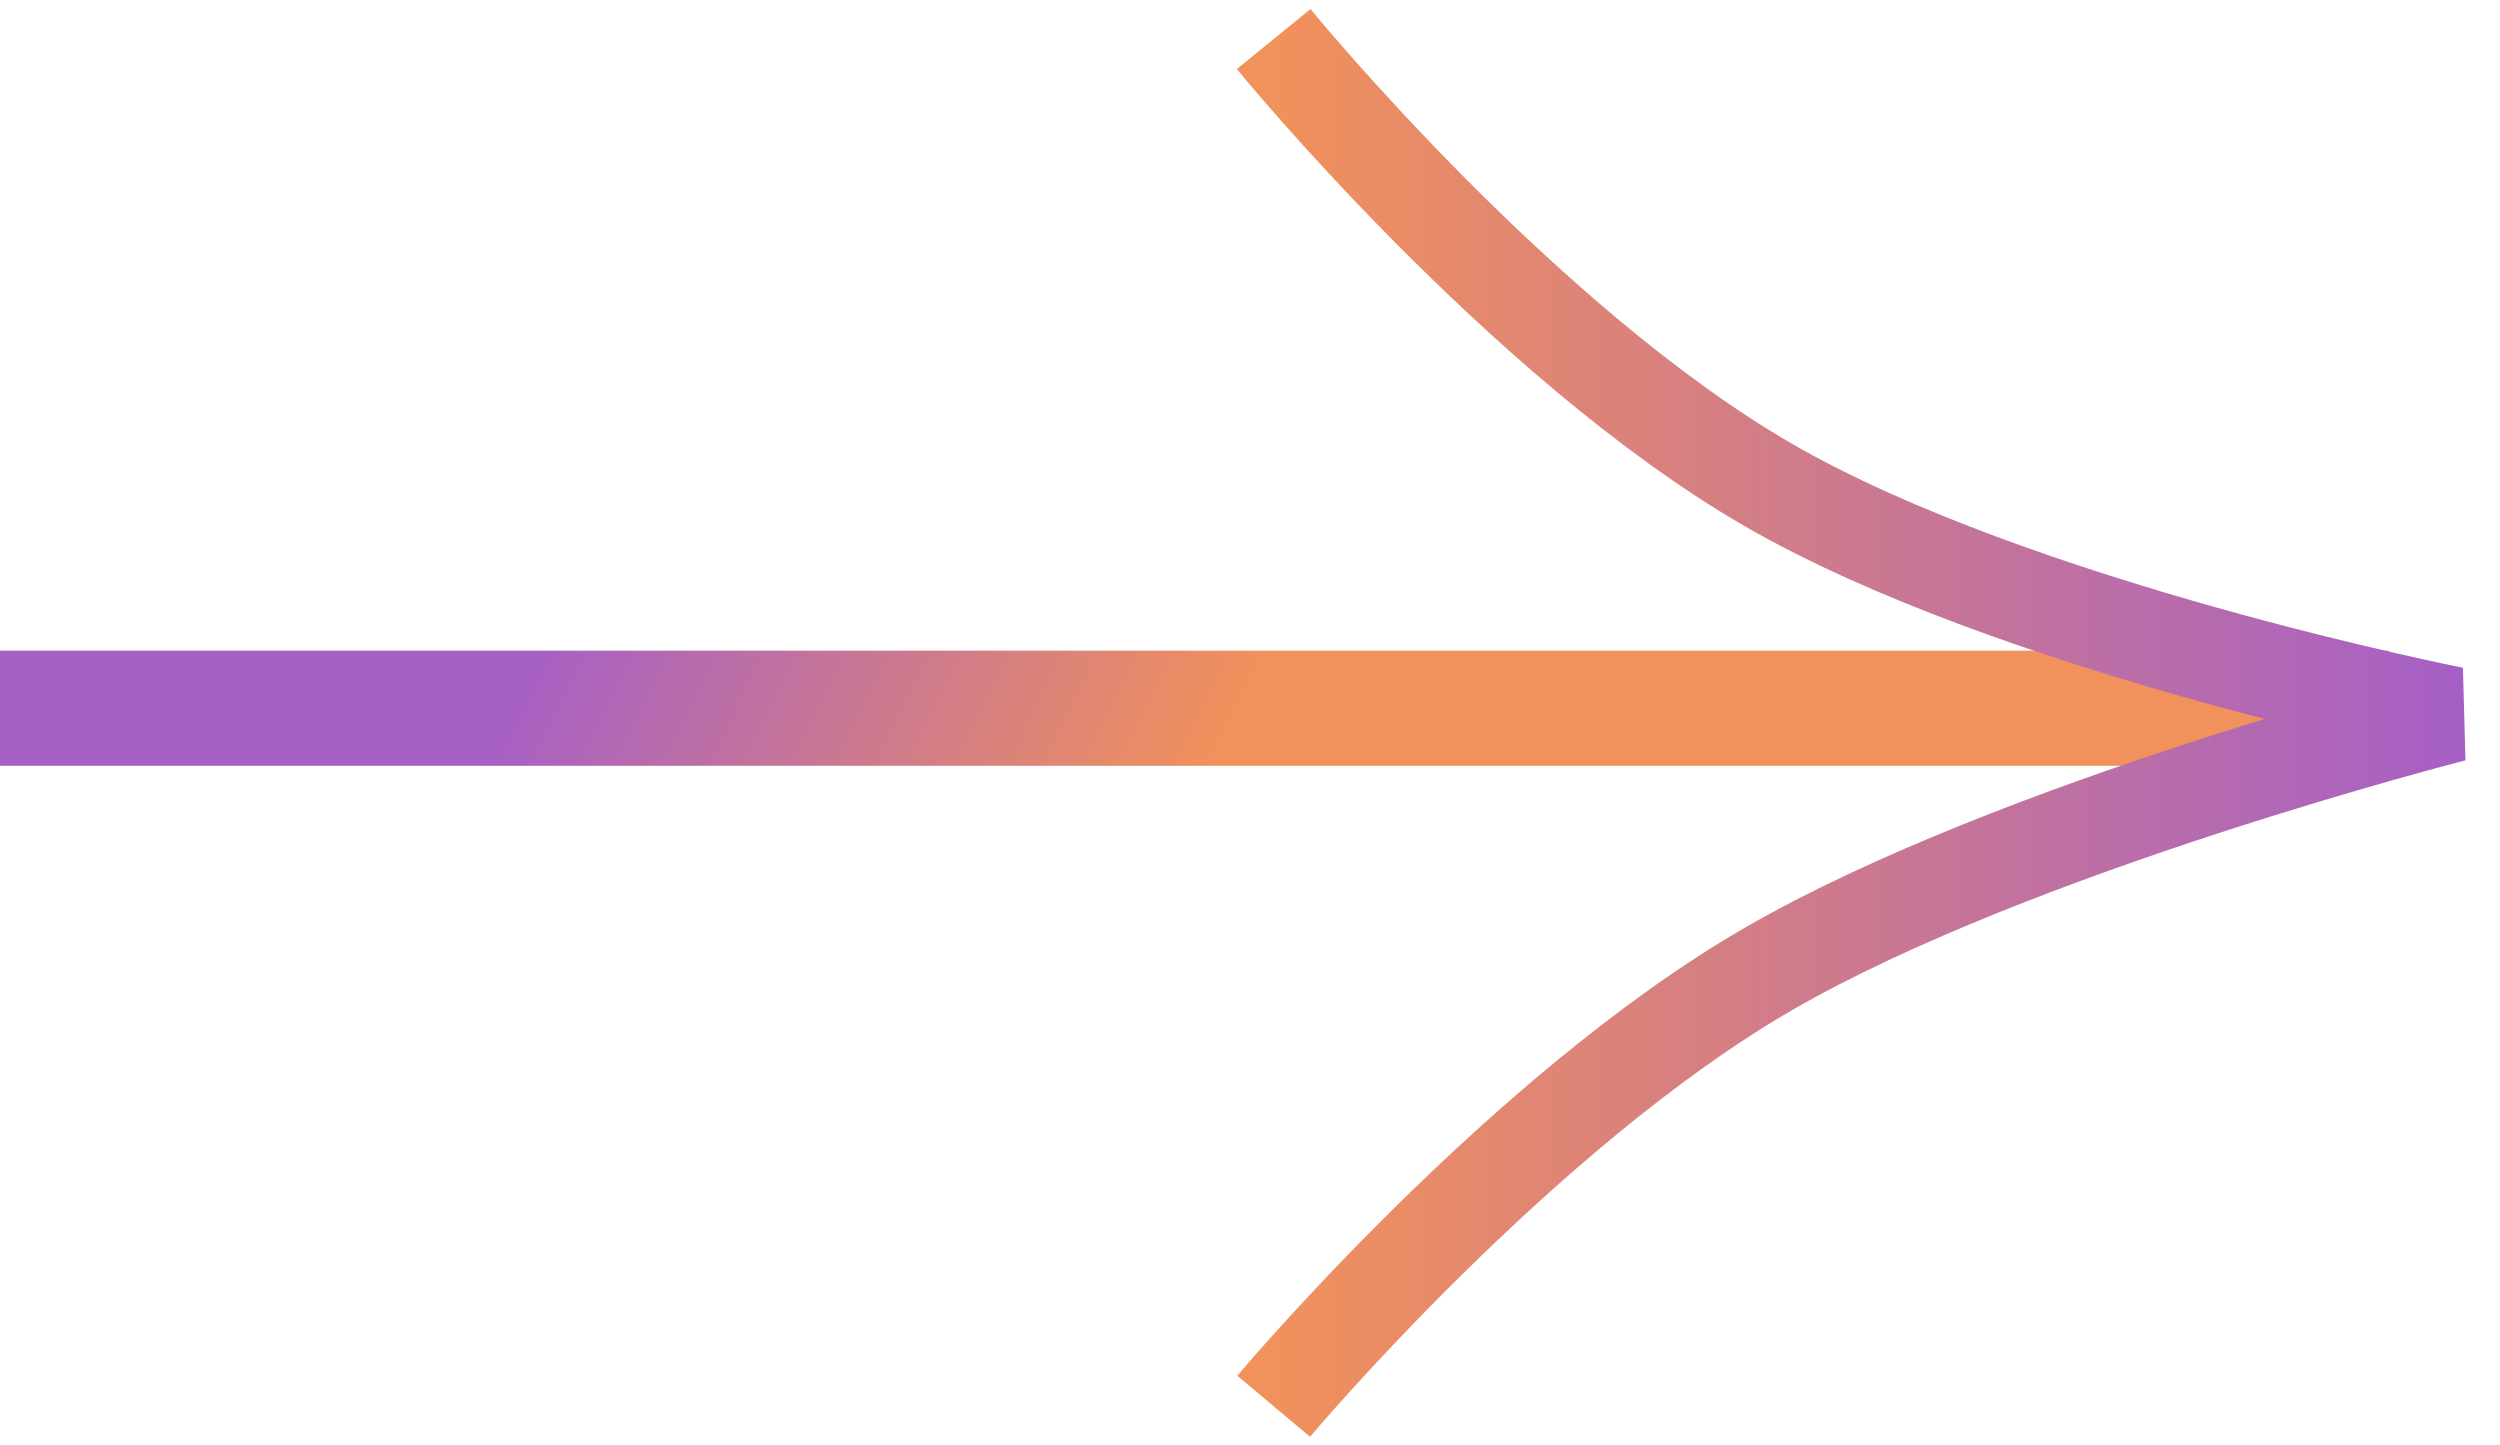 <?xml version="1.0" encoding="UTF-8"?> <svg xmlns="http://www.w3.org/2000/svg" width="64" height="37" viewBox="0 0 64 37" fill="none"> <line x1="-1.28834e-07" y1="18.131" x2="61.158" y2="18.131" stroke="url(#paint0_linear_2029_476)" stroke-width="2.947"></line> <path d="M32.606 36C32.606 36 38.935 28.463 45.28 24.8C51.625 21.137 62.816 18.287 62.816 18.287C62.816 18.287 51.625 16.084 45.28 12.421C38.935 8.758 32.606 1 32.606 1" stroke="url(#paint1_linear_2029_476)" stroke-width="2.432"></path> <defs> <linearGradient id="paint0_linear_2029_476" x1="18.314" y1="7.256" x2="33.477" y2="14.71" gradientUnits="userSpaceOnUse"> <stop stop-color="#A660C5"></stop> <stop offset="1" stop-color="#F1915B"></stop> </linearGradient> <linearGradient id="paint1_linear_2029_476" x1="62.816" y1="18.5" x2="32.606" y2="18.5" gradientUnits="userSpaceOnUse"> <stop stop-color="#A660C5"></stop> <stop offset="1" stop-color="#F1915B"></stop> </linearGradient> </defs> </svg> 